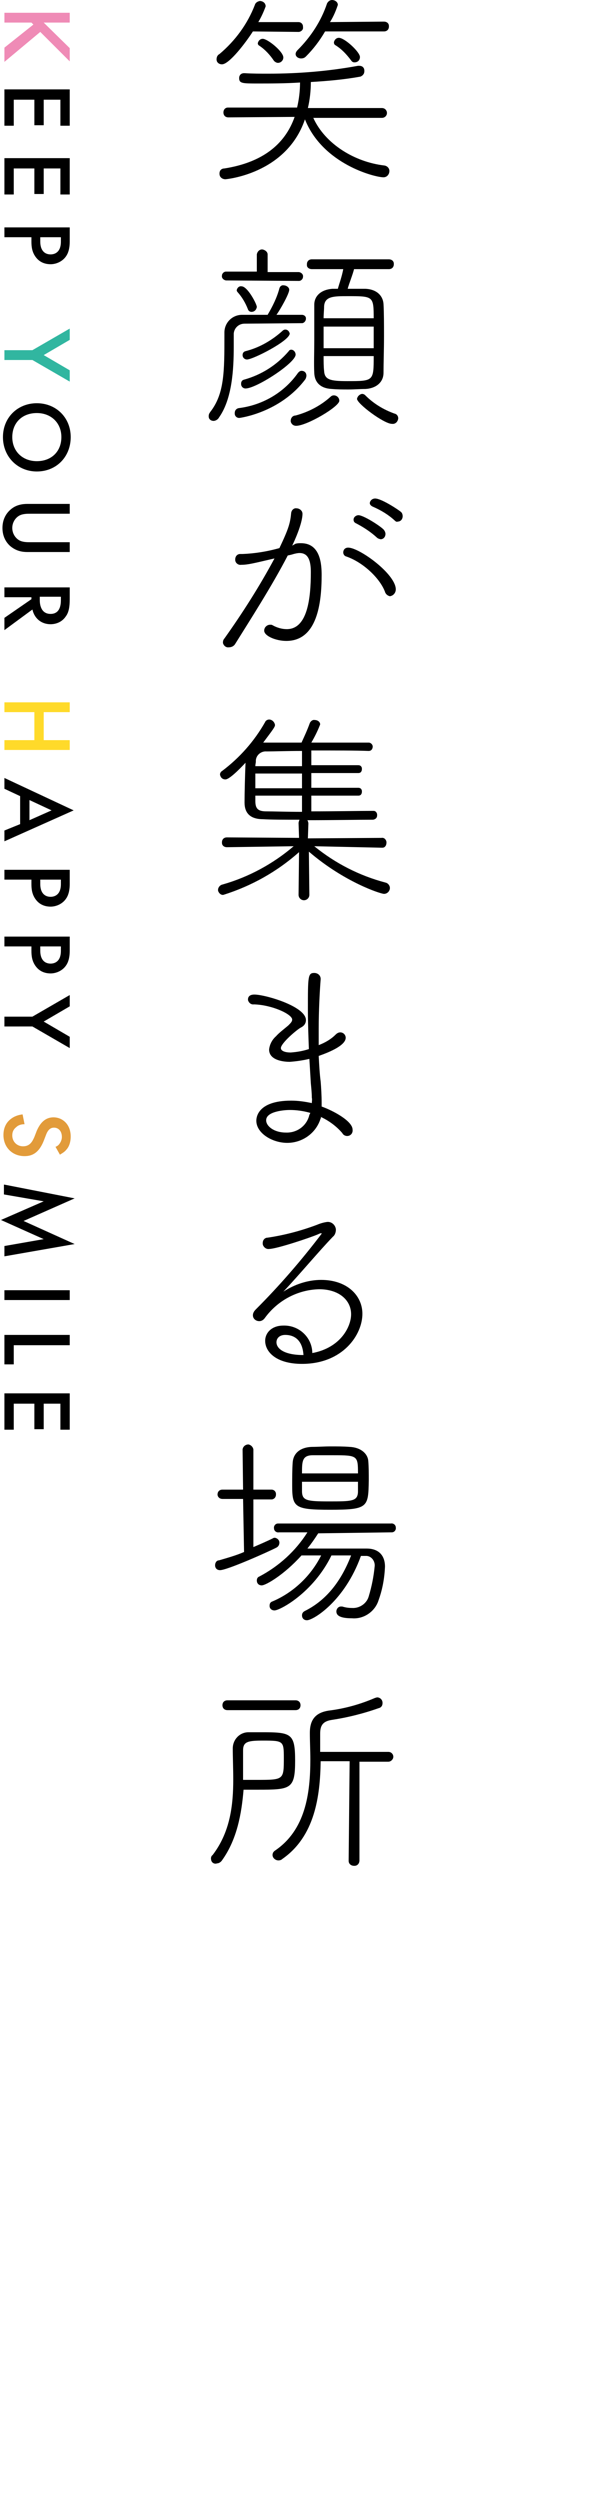 <?xml version="1.0" encoding="utf-8"?>
<!-- Generator: Adobe Illustrator 27.2.0, SVG Export Plug-In . SVG Version: 6.00 Build 0)  -->
<svg version="1.1" id="レイヤー_1" xmlns="http://www.w3.org/2000/svg" xmlns:xlink="http://www.w3.org/1999/xlink" x="0px"
	 y="0px" viewBox="0 0 123 509" style="enable-background:new 0 0 123 509;" xml:space="preserve">
<style type="text/css">
	.st0{fill:none;}
	.st1{fill:#EF8BB6;}
	.st2{fill:#31B6A0;}
	.st3{fill:#FFDA2A;}
	.st4{fill:#E29B3A;}
</style>
<g id="レイヤー_2_00000174582249775390606810000018257262885902479021_">
	<g id="copy_4">
		<path d="M51.5,6.4c-1.4,2.2-4.8,6.7-6.3,6.7c-0.6,0-1.1-0.4-1.1-1c0-0.5,0.2-0.9,0.6-1.1c3.2-2.7,5.7-6.1,7.2-10
			c0.1-0.4,0.5-0.7,1-0.8c0.6,0,1.2,0.4,1.2,1.1c-0.4,1.1-0.9,2.2-1.5,3.2h8.2c0.5,0,0.9,0.4,0.9,0.9c0,0,0,0.1,0,0.1
			c0.1,0.5-0.3,0.9-0.8,1c0,0-0.1,0-0.1,0L51.5,6.4z M63.8,24c2.4,5.3,8.4,9,14.5,9.7c0.6,0.1,1,0.6,1,1.1c0,0.7-0.5,1.3-1.2,1.3
			c0,0,0,0,0,0c-1.8,0-12.4-2.7-16-11.8c-3.8,11.2-16.2,12.2-16.2,12.2c-0.6,0-1.2-0.4-1.2-1.1c0,0,0,0,0-0.1c0-0.6,0.4-1,1-1
			c7.6-1.2,12.3-4.8,14.3-10.5l-13.5,0.1c-0.6,0-1-0.4-1-1c0-0.6,0.4-1,0.9-1c0,0,0,0,0.1,0l14,0c0.4-1.7,0.6-3.4,0.6-5.1
			c-3,0.2-6,0.2-8.6,0.2c-3.1,0-3.8,0-3.8-1.1c0-0.6,0.4-1,1-1h0.1c1.6,0.1,3.2,0.1,4.9,0.1c6.1,0,12.2-0.5,18.2-1.6
			c0.1,0,0.2,0,0.3,0c0.6,0,1,0.4,1,1c0,0,0,0.1,0,0.1c0,0.5-0.3,0.9-0.8,1.1c-3.3,0.6-6.7,0.9-10.1,1.1c0,1.8-0.2,3.6-0.6,5.3
			l15.1,0c0.6,0,1,0.5,1,1c0,0.6-0.5,1-1,1L63.8,24z M56.6,12.8c-0.3,0-0.6-0.2-0.8-0.4c-0.8-1.2-1.8-2.3-3-3.1
			c-0.2-0.1-0.3-0.3-0.3-0.5c0.1-0.5,0.5-0.9,1-0.9c1,0,4.2,2.6,4.2,3.8C57.7,12.3,57.2,12.8,56.6,12.8z M66.2,6.4
			c-1.1,1.9-2.4,3.6-3.9,5.1c-0.3,0.3-0.6,0.4-1,0.4c-0.6,0-1.1-0.4-1.1-0.9c0-0.3,0.2-0.6,0.4-0.8c2.7-2.7,4.8-5.9,6-9.5
			C66.8,0.3,67.2,0,67.6,0c0.6,0,1.2,0.4,1.2,1c-0.4,1.2-0.9,2.4-1.6,3.5l11-0.1c0.5,0,1,0.3,1,0.9c0,0,0,0.1,0,0.1c0,0.6-0.4,1-1,1
			L66.2,6.4z M72.2,12.7c-0.3,0-0.5-0.1-0.7-0.4c-0.9-1.2-1.9-2.3-3.2-3.1C68.1,9.1,68,8.9,68,8.6c0.1-0.5,0.5-0.9,1-0.9
			c1.2,0,4.3,2.9,4.3,3.9C73.3,12.3,72.8,12.7,72.2,12.7C72.2,12.7,72.2,12.7,72.2,12.7L72.2,12.7z"/>
		<path d="M49.8,65.9c-1.2,0-2.1,0.9-2.2,2c0,0.1,0,0.1,0,0.2v2.5c0,4.5-0.3,10.6-3,14.4c-0.2,0.4-0.7,0.7-1.1,0.7
			c-0.6,0-1-0.4-1-0.9c0,0,0,0,0-0.1c0-0.3,0.1-0.5,0.3-0.8c2.9-3.7,2.9-8.2,2.9-15.6v-0.6c0-2,1.6-3.6,3.6-3.6c0.1,0,0.2,0,0.3,0
			h4.9c1-1.7,1.9-3.5,2.4-5.4c0.1-0.4,0.5-0.7,0.9-0.6c0.5,0,1.1,0.4,1.1,0.9c0,0.8-1.8,4-2.6,5.1h5.2c0.4,0,0.8,0.3,0.8,0.7
			c0,0,0,0.1,0,0.1c0,0.4-0.3,0.8-0.7,0.9c0,0-0.1,0-0.1,0L49.8,65.9z M46,57.1c-0.5-0.1-0.9-0.5-0.8-1c0-0.4,0.4-0.8,0.8-0.8h6.3
			v-3.5c0.1-0.6,0.6-1.1,1.2-1c0.5,0.1,1,0.5,1,1l0,3.6h6.4c0.5,0.1,0.9,0.5,0.8,1c0,0.4-0.4,0.8-0.8,0.8L46,57.1z M48.7,85.1
			c-0.5,0-0.9-0.4-0.9-0.9c0,0,0,0,0-0.1c0-0.5,0.3-0.9,0.8-1c4.9-0.6,9.3-3.2,12.1-7.2c0.2-0.2,0.4-0.4,0.7-0.4c0.6,0,1,0.4,1,1
			c0,0.2-0.1,0.5-0.2,0.7C57.1,84,48.9,85.1,48.7,85.1L48.7,85.1z M51.2,63.5c-0.3,0-0.6-0.2-0.7-0.5c-0.5-1.3-1.2-2.5-2.1-3.5
			c-0.1-0.1-0.2-0.3-0.2-0.4c0.1-0.5,0.5-0.9,1-0.8c1.2,0,3.1,3.6,3.1,4.2C52.2,63.1,51.8,63.5,51.2,63.5L51.2,63.5z M50,79.1
			c-0.5,0-0.9-0.4-0.9-0.9c0,0,0-0.1,0-0.1c0-0.4,0.2-0.7,0.6-0.8c3.6-1,6.7-3,9.1-5.8c0.1-0.2,0.3-0.3,0.5-0.3c0.5,0,0.9,0.5,0.9,1
			C60.2,73.9,52.2,79.1,50,79.1z M50.3,73.2c-0.5,0-0.9-0.4-0.9-0.9c0,0,0,0,0,0c0-0.4,0.2-0.7,0.6-0.8c2.8-0.7,5.4-2.2,7.6-4.2
			c0.1-0.1,0.3-0.2,0.5-0.2c0.5,0,0.8,0.4,0.9,0.8C59,69.4,51.5,73.2,50.3,73.2L50.3,73.2z M60.3,86.7c-0.6,0-1-0.4-1.1-0.9
			c0,0,0-0.1,0-0.1c0-0.6,0.4-1.1,1-1.1c2.6-0.7,5.1-2,7.1-3.8c0.2-0.2,0.4-0.3,0.7-0.3c0.6,0,1.1,0.5,1.1,1.1
			C69.1,82.8,62.5,86.7,60.3,86.7z M72.1,54.8c-0.3,1.2-1,2.9-1.3,4c1.2,0,2.5,0,3.6,0c2.4,0.1,3.6,1.5,3.7,3.1
			c0.1,1.8,0.1,4.2,0.1,6.6c0,2.7-0.1,5.4-0.1,7.4s-1.6,3.2-3.7,3.3c-1.1,0-2.2,0.1-3.4,0.1s-2.3,0-3.4-0.1
			c-2.3-0.1-3.5-1.3-3.6-3.2s0-4.3,0-6.8s0-5.1,0-7.2c0-1.5,1.1-3,3.7-3.2c0.3,0,0.7,0,1.1,0c0.3-1.1,0.8-2.4,1.1-4h-6.4
			c-0.5,0-1-0.3-1-0.8c0-0.1,0-0.1,0-0.2c0-0.6,0.4-1,1-1h15.7c0.5,0,1,0.3,1,0.9c0,0,0,0.1,0,0.1c0,0.6-0.4,1-1,1L72.1,54.8z
			 M76.1,64.8c0-4.5-0.1-4.5-5.3-4.5c-2.8,0-4.7,0-4.8,2.1c0,0.7-0.1,1.5-0.1,2.4H76.1z M76.1,66.5H65.9v4.4h10.2L76.1,66.5z
			 M65.9,72.5c0,1.1,0,2.2,0.1,3c0.1,1.8,1.2,2.1,4.7,2.1c5.4,0,5.4,0,5.4-5.1L65.9,72.5z M79.8,86.3c-1.6,0-7.1-4.1-7.1-5.1
			c0.1-0.5,0.5-0.9,1-1c0.3,0,0.5,0.1,0.7,0.3c1.7,1.7,3.7,2.9,5.9,3.7c0.5,0.1,0.8,0.5,0.8,1C81,85.9,80.5,86.4,79.8,86.3
			C79.8,86.4,79.8,86.4,79.8,86.3L79.8,86.3z"/>
		<path d="M60.2,110.7c0.4-0.1,0.7-0.1,1.1-0.1c4,0,4.2,4.4,4.2,6.5c0,5.7-0.9,13.4-7.2,13.4c-2.1,0-4.5-1-4.5-2.1
			c0-0.7,0.6-1.2,1.2-1.2c0.2,0,0.4,0,0.5,0.1c0.9,0.5,1.9,0.8,2.9,0.8c4.2,0,4.9-6.2,4.9-11.6c0-2.3-0.5-3.9-2.3-3.9
			c-0.4,0-0.8,0.1-1.2,0.2c-0.3,0.1-0.7,0.2-1.2,0.3c-3.2,6.2-7.9,13.5-10.7,18c-0.3,0.5-0.8,0.7-1.3,0.7c-0.6,0.1-1.1-0.4-1.2-0.9
			c0,0,0,0,0-0.1c0-0.3,0.1-0.6,0.3-0.8c3.7-5.2,7.2-10.7,10.2-16.3c-4.3,1-5.4,1.3-6.8,1.3c-0.6,0.1-1.2-0.4-1.2-1c0,0,0-0.1,0-0.1
			c0-0.6,0.4-1.1,1-1.1c0,0,0,0,0.1,0h0.4c2.5-0.1,5-0.5,7.5-1.2c1.9-4,2.2-5.1,2.4-7.2c0.1-0.6,0.6-1,1.1-0.9
			c0.6,0,1.2,0.5,1.2,1.1c0,2-1.7,5.7-2.1,6.5L60.2,110.7z M78.4,120.5c-1-2.7-4.4-6-7.9-7.2c-0.4-0.1-0.6-0.5-0.6-0.8
			c0-0.6,0.4-1,1-1c2.3,0,9.7,5.4,9.7,8.5c0,0.7-0.5,1.3-1.2,1.4C78.9,121.3,78.5,120.9,78.4,120.5z M76.8,109.5
			c-1.3-1.2-2.7-2.1-4.2-2.9c-0.5-0.2-0.6-0.5-0.6-0.8c0-0.5,0.5-0.9,1-0.9c1,0,4.3,2.1,5.1,2.9c0.2,0.2,0.4,0.6,0.4,0.9
			c0,0.6-0.4,1.1-1,1.1C77.1,109.7,76.9,109.6,76.8,109.5L76.8,109.5z M80.4,106c-1.3-1.2-2.8-2.1-4.4-2.8c-0.5-0.2-0.7-0.5-0.7-0.8
			c0.1-0.5,0.5-0.9,1.1-0.9c1.3,0,4.9,2.4,5.2,2.7c0.3,0.2,0.4,0.6,0.4,0.9c0,0.6-0.4,1.1-1,1.1C80.8,106.3,80.6,106.2,80.4,106z"/>
		<path d="M64,172.3c4.3,3.5,9.2,6,14.5,7.4c0.5,0.1,0.9,0.6,0.9,1.1c0,0.6-0.5,1.2-1.2,1.2c-0.7,0-8.1-2.4-15.3-8.6l0.1,8.8
			c0,0.6-0.5,1.1-1.1,1.1s-1.1-0.5-1.1-1.1l0.1-8.7c-4.5,4-9.7,6.9-15.4,8.7c-0.5,0.1-1-0.4-1.1-0.9c0,0,0-0.1,0-0.1
			c0-0.5,0.4-1,0.9-1.1c5.3-1.5,10.3-4.2,14.5-7.8l-13.6,0.2c-0.5,0-1-0.3-1-0.9c0,0,0-0.1,0-0.1c0-0.6,0.4-1,1-1l14.7,0.1l-0.1-3
			c0-0.2,0.1-0.5,0.2-0.7c-3.1,0-5.8,0-7.4-0.1c-2.6,0-3.8-1.2-3.8-3.4c0-2,0.1-5.7,0.2-8.1c-0.2,0.2-3.1,3.4-4.1,3.4
			c-0.6,0-1-0.4-1.1-1c0-0.3,0.2-0.6,0.4-0.7c3.6-2.7,6.6-6.1,8.8-10c0.1-0.3,0.5-0.5,0.8-0.5c0.6,0,1.1,0.5,1.2,1.1
			c0,0.4-0.3,0.8-2.4,3.6c0.1,0,0.2,0,0.3,0c1.6,0,4.4,0,7.5,0c0.6-1.3,1.2-2.6,1.7-4c0.2-0.4,0.6-0.7,1-0.6c0.6,0,1.1,0.4,1.1,0.9
			c-0.5,1.3-1.1,2.5-1.8,3.7h11.7c0.4,0,0.8,0.4,0.8,0.8c0,0.5-0.3,0.9-0.8,0.9c0,0,0,0-0.1,0c-2.3-0.1-7-0.1-11.6-0.1v3h9.6
			c0.4,0,0.7,0.3,0.7,0.7c0,0,0,0,0,0.1c0,0.4-0.2,0.8-0.7,0.8h-9.6v3h9.6c0.4,0,0.7,0.3,0.7,0.7c0,0,0,0,0,0.1
			c0,0.4-0.2,0.8-0.7,0.8h-9.6v3.2c4.8,0,10-0.1,12.6-0.1h0.1c0.4,0,0.7,0.4,0.7,0.8c0,0,0,0.1,0,0.1c0,0.5-0.3,0.8-0.8,0.9
			c-2.8,0-8.3,0.1-13.4,0.1c0.1,0.2,0.2,0.4,0.2,0.7l-0.1,3l15-0.1c0.5-0.1,0.9,0.3,1,0.8c0,0.1,0,0.1,0,0.2c0,0.5-0.3,1-0.8,1
			c-0.1,0-0.1,0-0.2,0L64,172.3z M61.5,157.5H52c0,1,0,2,0,3h9.5V157.5z M61.5,162H52v1.1c0,1.5,0.5,2.1,2.2,2.1
			c1.5,0,4.2,0.1,7.3,0.1L61.5,162z M61.5,152.9c-3,0-5.7,0.1-7.2,0.1c-1.1-0.1-2.1,0.7-2.2,1.8c0,0.1,0,0.2,0,0.3
			c0,0.2-0.1,0.5-0.1,0.9h9.5V152.9z"/>
		<path d="M65.3,227.7c-0.9,3-3.7,5-6.8,5c-3.1,0-6.3-2-6.3-4.5c0-0.4,0-4.1,7.1-4.1c1.4,0,2.8,0.2,4.2,0.5c0-0.4,0.1-0.7,0-1.1
			c0-0.9-0.1-1.9-0.2-2.9c-0.1-1.6-0.2-3.3-0.3-5c-1.3,0.3-2.6,0.5-4,0.6c-0.7,0-4.2-0.1-4.2-2.5c0.1-1,0.6-2,1.4-2.7
			c0.6-0.7,1.8-1.6,2.5-2.2c0.5-0.5,0.8-0.8,0.8-1.2c0-1.1-4.1-3-7.8-3.1c-0.6,0.1-1.1-0.4-1.2-0.9c0,0,0,0,0-0.1c0-0.6,0.4-1,1.3-1
			c2.2,0,10.5,2.4,10.5,5.2c0,0.7-0.4,1.2-1,1.5c-0.8,0.4-4.1,3.2-4.1,4.2c0,0.6,0.9,0.9,2,0.9c1.3-0.1,2.5-0.3,3.7-0.7
			c-0.1-2.7-0.2-5.5-0.2-8c0-6.8,0-7.5,1.3-7.5c0.7,0,1.3,0.5,1.3,1.2v0.1c-0.2,2.6-0.4,6.4-0.4,10.1c0,1.1,0,2.2,0,3.3
			c1.3-0.5,2.5-1.2,3.4-2.1c0.3-0.3,0.6-0.5,1-0.5c0.6,0,1.1,0.5,1.1,1.1c0,0,0,0,0,0c0,1.9-5,3.5-5.5,3.7c0.1,1.9,0.2,3.7,0.4,5.2
			c0.1,1.2,0.2,2.8,0.2,4.4v0.7c2.5,0.9,6.3,3,6.3,4.7c0.1,0.7-0.4,1.3-1.1,1.3c-0.4,0-0.8-0.2-1-0.6c-1.2-1.4-2.7-2.5-4.4-3.3
			C65.4,227.6,65.4,227.7,65.3,227.7z M63.2,226.6c-1.4-0.4-2.8-0.6-4.2-0.6c-0.8,0-4.8,0.2-4.8,2.1c0,1.2,1.6,2.5,4,2.5
			c2.3,0.1,4.3-1.4,4.8-3.6L63.2,226.6z"/>
		<path d="M71.5,267.6c0-2.9-2.5-5.1-6.5-5.1c-4.4,0.1-8.5,2.3-11.1,5.9c-0.3,0.4-0.7,0.6-1.1,0.6c-0.7,0-1.3-0.5-1.3-1.2
			c0-0.5,0.3-0.9,0.6-1.2c4.8-4.8,9.3-10,13.4-15.4c0-0.1,0-0.1-0.1-0.1c-0.2,0-0.4,0.1-0.6,0.2c-1.6,0.7-8.5,3-10,3
			c-0.6,0.1-1.2-0.4-1.3-1c0-0.1,0-0.1,0-0.2c0-0.6,0.4-1.1,1-1.1c3.4-0.5,6.8-1.4,10-2.6c0.7-0.3,1.4-0.5,2.1-0.6
			c0.9-0.1,1.7,0.6,1.8,1.5c0,0,0,0.1,0,0.1c0,0.5-0.2,1.1-0.6,1.4c-2.8,2.9-6.8,7.7-10.1,11.2c2.3-1.5,5-2.4,7.7-2.4
			c5.3,0,8.4,3.2,8.4,6.9c0,4.3-4,10.2-12.3,10.2c-5.2,0-7.5-2.4-7.5-4.7c0-1.6,1.3-3.1,3.7-3.1c3.1-0.1,5.8,2.3,5.9,5.5
			c0,0,0,0.1,0,0.1C69.4,274.4,71.5,270.1,71.5,267.6z M58.1,271.8c-1.2,0-1.8,0.7-1.8,1.5c0,1.2,1.4,2.6,5.5,2.6
			C61.6,272.8,59.9,271.8,58.1,271.8z"/>
		<path d="M49.5,305.2h-4.2c-0.5,0-0.9-0.3-1-0.8c0,0,0-0.1,0-0.1c0-0.6,0.4-1,1-1h4.2l-0.1-8.2c0.1-0.6,0.6-1,1.2-1
			c0.5,0.1,0.9,0.5,1,1v8.2h3.7c0.5,0,0.9,0.4,0.9,0.9c0,0,0,0.1,0,0.1c0,0.5-0.3,0.9-0.8,1c0,0-0.1,0-0.1,0h-3.7l0,9.7
			c1.4-0.6,2.8-1.2,4-1.8c0.1-0.1,0.3-0.1,0.4-0.1c0.5,0.1,0.9,0.5,0.9,1c0,0.4-0.2,0.8-0.6,1c-1.3,0.7-10,4.6-11.5,4.6
			c-0.6,0-1-0.4-1-1c0-0.5,0.3-1,0.8-1c1.7-0.5,3.5-1,5.1-1.7L49.5,305.2z M64.8,312.2c-0.7,1.1-1.4,2.1-2.2,3.1c3.5,0,8.7,0,12.1,0
			c2.2,0,3.7,1.2,3.7,3.7c-0.1,2.3-0.5,4.6-1.3,6.8c-0.7,2.3-3,3.9-5.4,3.7c-2.7,0-3.2-0.7-3.2-1.4c0-0.5,0.4-1,0.9-1
			c0.1,0,0.2,0,0.3,0c0.6,0.2,1.3,0.3,2,0.3c1.5,0.1,3-0.9,3.4-2.4c0.6-2,1-4,1.2-6.1c0.1-1-0.6-2-1.6-2.1c-0.1,0-0.3,0-0.4,0h-0.8
			c-3.3,9.2-9.7,13.1-11,13.1c-0.6,0-1-0.4-1-1c0-0.4,0.2-0.7,0.6-0.9c4.4-2.2,7.4-6.1,9.4-11.3h-4c-3.7,7.6-10.5,11.2-11.6,11.2
			c-0.6,0-1-0.4-1-0.9c0,0,0-0.1,0-0.1c0-0.4,0.2-0.7,0.5-0.8c4.3-1.8,7.9-5.2,10-9.4h-4c-3.6,4-7.3,6.1-8.1,6.1c-0.6,0-1-0.4-1-1
			c0-0.4,0.2-0.7,0.5-0.8c4-2.1,7.4-5.2,9.8-9h-5.8c-0.5,0.1-1-0.3-1-0.8c-0.1-0.5,0.3-1,0.8-1c0.1,0,0.1,0,0.2,0h22.8
			c0.5-0.1,1,0.3,1,0.8c0.1,0.5-0.3,1-0.8,1c-0.1,0-0.1,0-0.2,0L64.8,312.2z M67.2,307.4c-7.2,0-7.7-0.5-7.7-4.9
			c0-1.6,0-3.3,0.1-4.7c0.1-1.7,1.3-3.1,3.9-3.2c1.2,0,2.5-0.1,3.8-0.1s2.7,0,3.9,0.1c2.3,0.1,3.7,1.4,3.8,2.9
			c0.1,1.2,0.1,2.6,0.1,3.9C75,306.9,75,307.4,67.2,307.4L67.2,307.4z M72.9,301.7H61.5c0,0.8,0,1.5,0,2.1c0.1,1.7,1,1.9,5.4,1.9
			c4.7,0,5.9,0,6-1.9L72.9,301.7z M72.9,300c0-3.6-0.1-3.7-5-3.7c-1.5,0-3,0-4.2,0c-2.2,0-2.2,1.3-2.2,3.7L72.9,300z"/>
		<path d="M45.2,378.8c-0.2,0.3-0.6,0.6-1,0.6c-0.5,0.2-1.1-0.1-1.2-0.7c-0.1-0.4,0-0.8,0.3-1c3.6-4.7,4.2-10.2,4.2-15.4
			c0-2.2-0.1-4.4-0.1-6.3c0-1.8,1.4-3.3,3.2-3.3c0.1,0,0.2,0,0.3,0c0.9,0,1.7,0,2.4,0c6,0,6.8,0.2,6.8,5.8c0,5.8-0.9,5.9-7.6,5.9
			c-1,0-2,0-2.9,0C49.2,369.2,48.3,374.5,45.2,378.8z M46.3,348.2c-0.6,0-1-0.4-1-1s0.4-1,1-1h13.9c0.6,0,1,0.4,1,1s-0.4,1-1,1H46.3
			z M52.3,362.4c5.5,0,5.5,0,5.5-4.5c0-3.4-0.1-3.5-4.2-3.5c-3.1,0-4.1,0.2-4.1,2c0,1.3,0,2.6,0,4.1v1.9
			C50.3,362.4,51.3,362.4,52.3,362.4L52.3,362.4z M71.2,358.6h-5.9c-0.1,7.2-1.2,15.3-7.8,19.9c-0.2,0.2-0.5,0.3-0.8,0.3
			c-0.6,0-1.2-0.5-1.2-1.1c0-0.4,0.2-0.7,0.5-0.9c6.2-4.2,7.2-11.6,7.2-18.6c0-1.8-0.1-3.6-0.1-5.2v-0.2c0-2.8,1.3-4.1,3.8-4.5
			c3.3-0.4,6.5-1.3,9.5-2.6c0.1,0,0.3-0.1,0.4-0.1c0.6,0,1.1,0.5,1.1,1.1c0,0,0,0,0,0.1c0,0.5-0.3,0.9-0.8,1
			c-3.1,1.1-6.3,1.9-9.6,2.4c-1.9,0.3-2.3,1.3-2.3,2.8v0.2c0,1.1,0,2.3,0,3.5l13.9,0c0.6,0,1,0.5,1,1s-0.5,1-1,1h-5.9v20.1
			c0,0.6-0.4,1.1-1,1.1c0,0-0.1,0-0.1,0c-0.6,0-1.1-0.4-1.1-1c0,0,0-0.1,0-0.1L71.2,358.6z"/>
	</g>
</g>
<g>
	<rect class="st0" width="123" height="509"/>
	<g>
		<g>
			<g>
				<path class="st1" d="M8.9,4.6l5.3,5.2v2.7l-6-6l-7.3,6.1V9.7L6.8,5L6.4,4.6H0.9v-2h13.3v2H8.9z"/>
				<path d="M12.3,25.6v-5.3H8.9v5.2H7v-5.2H2.8v5.3H0.9v-7.4h13.3v7.4H12.3z"/>
				<path d="M12.3,39.6v-5.3H8.9v5.2H7v-5.2H2.8v5.3H0.9v-7.4h13.3v7.4H12.3z"/>
				<path d="M14.2,49.2c0,0.8-0.1,2-0.7,2.9c-0.7,1.1-2,1.7-3.2,1.7c-0.8,0-2-0.2-2.9-1.3c-0.9-1.1-1-2.3-1-3.3v-0.9H0.9v-2h13.3
					V49.2z M8.2,48.3v0.9c0,1.8,0.9,2.6,2.1,2.6c0.7,0,2.1-0.3,2.1-2.6v-0.9H8.2z"/>
				<path class="st2" d="M6.6,71.3l7.6-4.4v2.3l-5.3,3.1l5.3,3.1v2.3l-7.6-4.4H0.9v-2H6.6z"/>
				<path d="M7.5,96C3.6,96,0.6,93,0.6,89s3-6.9,6.9-6.9c3.9,0,6.9,2.9,6.9,6.9S11.5,96,7.5,96z M7.5,93.9c3,0,5-2,5-4.9
					s-2.1-4.9-5-4.9c-3,0-5,2-5,4.9S4.6,93.9,7.5,93.9z"/>
				<path d="M14.2,104.6h-8c-0.7,0-1.6,0-2.3,0.4c-0.7,0.4-1.4,1.3-1.4,2.5c0,1.2,0.7,2.1,1.4,2.5c0.7,0.4,1.6,0.4,2.3,0.4h8v2H5.6
					c-1.1,0-2.3-0.2-3.5-1.2c-0.8-0.7-1.6-1.9-1.6-3.7c0-1.8,0.8-3,1.6-3.7c1.1-1,2.4-1.2,3.5-1.2h8.6V104.6z"/>
				<path d="M14.2,122c0,1.6-0.2,2.7-0.8,3.5c-1,1.5-2.6,1.6-3.1,1.6c-1.9,0-3.3-1.2-3.7-3l-5.7,4.2v-2.5l5.5-3.8v-0.4H0.9v-2h13.3
					V122z M8.1,121.6v0.6c0,0.6,0.1,2.8,2.2,2.8c1.9,0,2.1-1.8,2.1-2.8v-0.7H8.1z"/>
				<path class="st3" d="M8.9,145v5.7h5.3v2H0.9v-2H7V145H0.9v-2h13.3v2H8.9z"/>
				<path d="M4.1,167.8v-5.7l-3.2-1.5v-2.2l14.1,6.6l-14.1,6.3v-2.2L4.1,167.8z M6,167l4.5-2L6,162.9V167z"/>
				<path d="M14.2,180c0,0.8-0.1,2-0.7,2.9c-0.7,1.1-2,1.7-3.2,1.7c-0.8,0-2-0.2-2.9-1.3c-0.9-1.1-1-2.3-1-3.3v-0.9H0.9v-2h13.3V180
					z M8.2,179.1v0.9c0,1.8,0.9,2.6,2.1,2.6c0.7,0,2.1-0.3,2.1-2.6v-0.9H8.2z"/>
				<path d="M14.2,193.6c0,0.8-0.1,2-0.7,2.9c-0.7,1.1-2,1.7-3.2,1.7c-0.8,0-2-0.2-2.9-1.3c-0.9-1.1-1-2.3-1-3.3v-0.9H0.9v-2h13.3
					V193.6z M8.2,192.7v0.9c0,1.8,0.9,2.6,2.1,2.6c0.7,0,2.1-0.3,2.1-2.6v-0.9H8.2z"/>
				<path d="M6.6,207l7.6-4.4v2.3l-5.3,3.1l5.3,3.1v2.3l-7.6-4.4H0.9v-2H6.6z"/>
				<path class="st4" d="M11.3,233.5c0.3-0.1,0.6-0.3,0.8-0.6c0.3-0.4,0.5-0.9,0.5-1.4c0-1.2-0.7-1.9-1.6-1.9
					c-0.4,0-1.1,0.1-1.6,1.4l-0.5,1.3c-1,2.5-2.4,3.1-3.9,3.1c-2.5,0-4.3-1.8-4.3-4.3c0-1.5,0.6-2.5,1.3-3.1c0.8-0.7,1.7-1,2.6-1.1
					l0.4,2c-0.7,0-1.3,0.2-1.7,0.6c-0.5,0.4-0.8,0.9-0.8,1.7c0,1.2,0.9,2.2,2.2,2.2c1.4,0,1.9-1,2.3-1.9l0.5-1.3
					c0.5-1.1,1.4-2.7,3.4-2.7c1.8,0,3.5,1.4,3.5,3.9c0,1.4-0.5,2.3-0.9,2.7c-0.3,0.4-0.8,0.7-1.3,1L11.3,233.5z"/>
				<path d="M0.9,241.2l14.3,2.8l-10.4,4.6l10.4,4.7l-14.3,2.5v-2.1l8-1.4l-8.7-3.9l8.7-3.8l-8.1-1.4V241.2z"/>
				<path d="M14.2,264.7H0.9v-2h13.3V264.7z"/>
				<path d="M14.2,273.9H2.8v3.9H0.9v-6h13.3V273.9z"/>
				<path d="M12.3,291.1v-5.3H8.9v5.2H7v-5.2H2.8v5.3H0.9v-7.4h13.3v7.4H12.3z"/>
			</g>
		</g>
	</g>
</g>
</svg>
